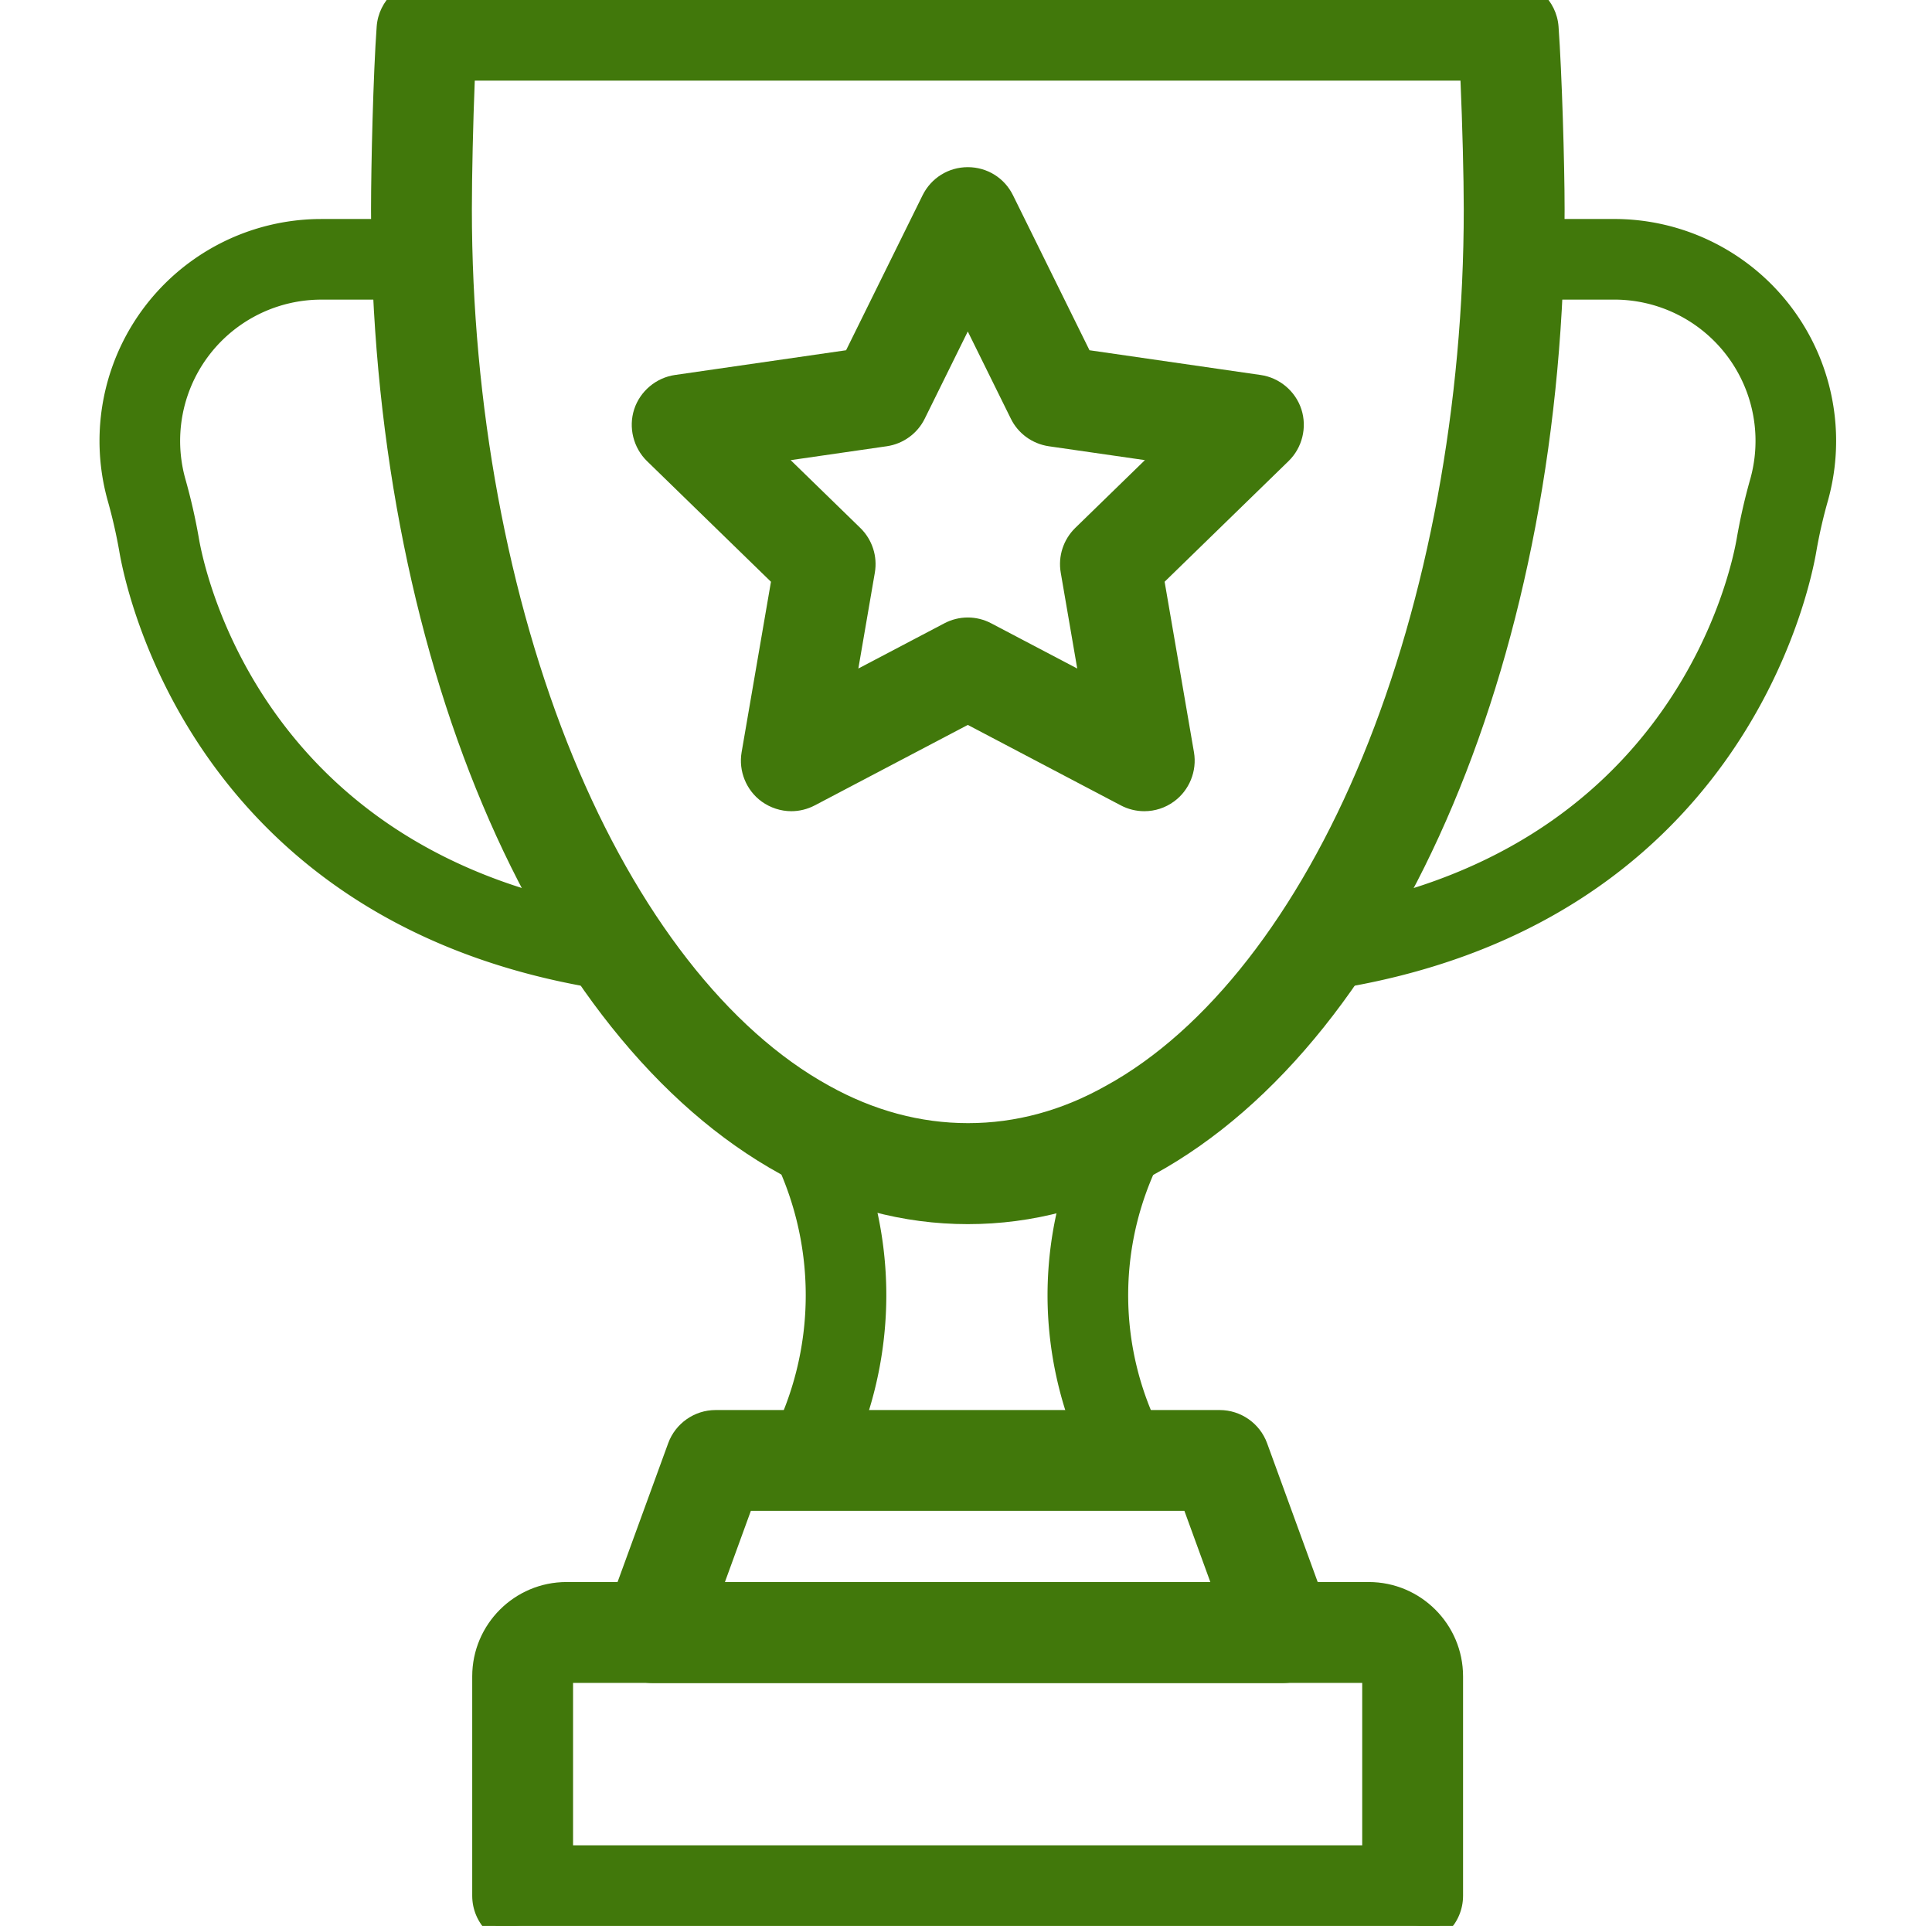 <?xml version="1.0" encoding="UTF-8"?>
<svg xmlns="http://www.w3.org/2000/svg" xmlns:xlink="http://www.w3.org/1999/xlink" id="Gruppe_305" data-name="Gruppe 305" width="95.487" height="95.178" viewBox="0 0 95.487 95.178">
  <defs>
    <clipPath id="clip-path">
      <rect id="Rechteck_779" data-name="Rechteck 779" width="95.487" height="95.178" fill="#41780b" stroke="#41780b" stroke-linejoin="round" stroke-width="1"></rect>
    </clipPath>
  </defs>
  <g id="Gruppe_304" data-name="Gruppe 304" clip-path="url(#clip-path)">
    <g id="Pfad_809" data-name="Pfad 809" transform="translate(10.625 3.054)" fill="#41780b" stroke-linejoin="round">
      <path d="M 28.484 36.535 C 28.071 36.535 27.656 36.4 27.315 36.154 C 26.704 35.712 26.393 34.946 26.522 34.203 L 28.017 25.521 L 21.699 19.373 C 21.159 18.845 20.962 18.042 21.195 17.327 C 21.429 16.61 22.062 16.079 22.806 15.972 L 31.524 14.712 L 35.421 6.817 C 35.762 6.132 36.446 5.707 37.208 5.707 C 37.973 5.707 38.657 6.133 38.993 6.818 L 42.89 14.712 L 51.611 15.973 C 52.354 16.079 52.985 16.611 53.219 17.327 C 53.452 18.046 53.253 18.849 52.713 19.373 L 46.397 25.521 L 47.892 34.203 C 48.021 34.946 47.71 35.712 47.1 36.153 C 46.759 36.402 46.354 36.535 45.93 36.535 C 45.607 36.535 45.286 36.455 45.001 36.304 L 37.208 32.206 L 29.412 36.304 C 29.124 36.455 28.803 36.535 28.484 36.535 Z M 37.207 27.962 C 37.53 27.962 37.852 28.042 38.138 28.195 L 43.281 30.898 L 42.293 25.161 C 42.183 24.517 42.396 23.858 42.864 23.398 L 47.038 19.336 L 41.284 18.505 C 40.63 18.409 40.068 18 39.781 17.412 L 37.208 12.197 L 34.632 17.414 C 34.343 18.001 33.782 18.409 33.131 18.505 L 27.377 19.336 L 31.547 23.396 C 32.017 23.857 32.232 24.516 32.12 25.161 L 31.133 30.898 L 36.28 28.193 C 36.562 28.042 36.883 27.962 37.207 27.962 Z" stroke="none"></path>
      <path d="M 28.484 36.035 C 28.723 36.035 28.96 35.977 29.179 35.862 L 37.208 31.641 L 45.235 35.862 C 45.739 36.129 46.349 36.083 46.807 35.748 C 47.267 35.416 47.496 34.847 47.399 34.288 L 45.86 25.346 L 52.365 19.014 C 52.774 18.617 52.918 18.022 52.744 17.482 C 52.568 16.943 52.101 16.548 51.54 16.467 L 42.558 15.169 L 38.545 7.038 C 38.294 6.528 37.775 6.207 37.208 6.207 C 36.639 6.207 36.123 6.528 35.869 7.038 L 31.856 15.169 L 22.877 16.467 C 22.313 16.548 21.846 16.943 21.67 17.482 C 21.494 18.022 21.642 18.617 22.048 19.014 L 28.554 25.346 L 27.014 34.288 C 26.917 34.849 27.147 35.416 27.607 35.748 C 27.868 35.936 28.177 36.035 28.484 36.035 M 43.946 31.813 L 37.901 28.636 C 37.467 28.403 36.947 28.403 36.512 28.636 L 30.468 31.813 L 31.628 25.076 C 31.711 24.591 31.55 24.099 31.198 23.754 L 26.301 18.986 L 33.058 18.01 C 33.545 17.939 33.966 17.636 34.183 17.193 L 37.208 11.068 L 40.23 17.193 C 40.447 17.636 40.869 17.939 41.355 18.01 L 48.114 18.986 L 43.214 23.754 C 42.864 24.099 42.703 24.591 42.786 25.076 L 43.946 31.813 M 28.484 37.035 C 27.967 37.035 27.448 36.866 27.022 36.56 C 26.257 36.006 25.868 35.048 26.029 34.117 L 27.479 25.696 L 21.35 19.731 C 20.675 19.07 20.428 18.067 20.719 17.172 C 21.012 16.275 21.804 15.611 22.736 15.477 L 31.192 14.255 L 34.973 6.595 C 35.399 5.738 36.255 5.207 37.208 5.207 C 38.165 5.207 39.021 5.74 39.442 6.597 L 43.222 14.255 L 51.683 15.478 C 52.612 15.611 53.402 16.276 53.694 17.171 C 53.986 18.072 53.737 19.076 53.061 19.732 L 46.935 25.695 L 48.385 34.118 C 48.546 35.047 48.157 36.006 47.394 36.558 C 46.968 36.869 46.461 37.035 45.93 37.035 C 45.526 37.035 45.124 36.935 44.767 36.746 L 37.208 32.771 L 29.645 36.747 C 29.285 36.936 28.884 37.035 28.484 37.035 Z M 38.369 27.752 L 42.616 29.984 L 41.801 25.246 C 41.662 24.44 41.928 23.616 42.513 23.041 L 45.961 19.685 L 41.213 19 C 40.393 18.879 39.691 18.368 39.332 17.631 L 37.207 13.327 L 35.08 17.635 C 34.719 18.369 34.018 18.88 33.204 18.999 L 28.453 19.686 L 31.896 23.038 C 32.485 23.614 32.752 24.439 32.613 25.246 L 31.798 29.984 L 36.044 27.752 C 36.401 27.562 36.803 27.462 37.207 27.462 C 37.611 27.462 38.012 27.562 38.369 27.752 Z" stroke="none" fill="#41780b"></path>
    </g>
    <g id="Pfad_810" data-name="Pfad 810" transform="translate(10.147 23.308)" fill="#41780b" stroke-linejoin="round">
      <path d="M 53.238 59.368 L 22.117 59.368 C 21.466 59.368 20.855 59.05 20.484 58.517 C 20.113 57.987 20.023 57.306 20.244 56.694 L 23.348 48.184 C 23.634 47.401 24.386 46.875 25.219 46.875 L 50.135 46.875 C 50.969 46.875 51.721 47.401 52.007 48.184 L 55.109 56.693 C 55.332 57.303 55.243 57.986 54.87 58.518 C 54.499 59.05 53.889 59.368 53.238 59.368 Z M 24.964 55.384 L 50.39 55.384 L 48.741 50.859 L 26.613 50.859 L 24.964 55.384 Z" stroke="none"></path>
      <path d="M 53.238 58.868 C 53.725 58.868 54.181 58.631 54.46 58.231 C 54.739 57.832 54.807 57.322 54.639 56.864 L 51.538 48.355 C 51.323 47.767 50.763 47.375 50.135 47.375 L 25.219 47.375 C 24.592 47.375 24.033 47.767 23.818 48.355 L 20.715 56.864 C 20.549 57.322 20.615 57.832 20.894 58.231 C 21.173 58.631 21.631 58.868 22.117 58.868 L 53.238 58.868 M 26.263 50.359 L 49.091 50.359 L 51.105 55.884 L 24.249 55.884 L 26.263 50.359 M 53.238 59.868 L 22.117 59.868 C 21.303 59.868 20.539 59.47 20.074 58.803 C 19.61 58.141 19.498 57.289 19.774 56.524 L 22.878 48.013 C 23.237 47.033 24.177 46.375 25.219 46.375 L 50.135 46.375 C 51.178 46.375 52.119 47.033 52.477 48.012 L 55.579 56.522 C 55.858 57.285 55.746 58.139 55.279 58.804 C 54.815 59.47 54.052 59.868 53.238 59.868 Z M 25.678 54.884 L 49.676 54.884 L 48.391 51.359 L 26.963 51.359 L 25.678 54.884 Z" stroke="none" fill="#41780b"></path>
    </g>
    <g id="Pfad_811" data-name="Pfad 811" transform="translate(8.026 26.111)" fill="#41780b" stroke-linejoin="round">
      <path d="M 61.792 69.568 L 17.805 69.568 C 16.707 69.568 15.813 68.674 15.813 67.576 L 15.813 56.733 C 15.813 54.439 17.679 52.572 19.973 52.572 L 59.622 52.572 C 61.917 52.572 63.784 54.439 63.784 56.733 L 63.784 67.576 C 63.784 68.674 62.89 69.568 61.792 69.568 Z M 19.797 65.584 L 59.8 65.584 L 59.8 56.733 C 59.8 56.636 59.72 56.556 59.622 56.556 L 19.973 56.556 C 19.876 56.556 19.797 56.636 19.797 56.733 L 19.797 65.584 Z" stroke="none"></path>
      <path d="M 61.792 69.068 C 62.617 69.068 63.284 68.401 63.284 67.576 L 63.284 56.733 C 63.284 54.715 61.641 53.072 59.622 53.072 L 19.973 53.072 C 17.954 53.072 16.313 54.715 16.313 56.733 L 16.313 67.576 C 16.313 68.401 16.98 69.068 17.805 69.068 L 61.792 69.068 M 19.973 56.056 L 59.622 56.056 C 59.997 56.056 60.3 56.36 60.3 56.733 L 60.3 66.084 L 19.297 66.084 L 19.297 56.733 C 19.297 56.36 19.6 56.056 19.973 56.056 M 61.792 70.068 L 17.805 70.068 C 16.431 70.068 15.313 68.95 15.313 67.576 L 15.313 56.733 C 15.313 54.163 17.403 52.072 19.973 52.072 L 59.622 52.072 C 62.193 52.072 64.284 54.163 64.284 56.733 L 64.284 67.576 C 64.284 68.95 63.166 70.068 61.792 70.068 Z M 20.297 65.084 L 59.3 65.084 L 59.3 57.056 L 20.297 57.056 L 20.297 65.084 Z" stroke="none" fill="#41780b"></path>
    </g>
    <g id="Pfad_813" data-name="Pfad 813" transform="translate(6.377)" fill="#41780b" stroke-linejoin="round">
      <path d="M 41.457 59.996 C 38.343 59.996 35.305 59.182 32.427 57.577 C 29.472 55.953 26.713 53.55 24.228 50.434 C 21.81 47.402 19.693 43.749 17.935 39.576 C 16.182 35.412 14.821 30.816 13.892 25.915 C 12.942 20.906 12.461 15.667 12.461 10.344 C 12.461 8.219 12.569 3.658 12.738 1.348 C 12.813 0.312 13.686 -0.5 14.725 -0.5 L 68.166 -0.5 C 69.204 -0.5 70.077 0.312 70.154 1.347 C 70.319 3.622 70.452 8.129 70.452 10.344 C 70.452 15.669 69.97 20.909 69.019 25.918 C 68.089 30.82 66.727 35.417 64.97 39.581 C 63.21 43.754 61.09 47.408 58.668 50.44 C 56.18 53.555 53.416 55.958 50.454 57.583 C 47.606 59.184 44.579 59.996 41.457 59.996 Z M 16.609 3.484 C 16.515 5.611 16.445 8.52 16.445 10.344 C 16.445 20.02 18.233 29.698 21.481 37.594 C 24.709 45.444 29.281 51.303 34.355 54.093 C 36.635 55.362 39.027 56.005 41.467 56.005 C 41.467 56.005 41.467 56.005 41.467 56.005 C 43.902 56.005 46.274 55.364 48.517 54.101 L 48.52 54.1 L 48.522 54.098 C 53.609 51.309 58.191 45.449 61.425 37.598 C 64.677 29.702 66.468 20.023 66.468 10.344 C 66.468 8.662 66.388 5.692 66.284 3.484 L 16.609 3.484 Z" stroke="none"></path>
      <path d="M 41.457 59.496 C 44.493 59.496 47.444 58.702 50.211 57.146 C 62.019 50.671 69.952 31.863 69.952 10.344 C 69.952 8.133 69.819 3.643 69.655 1.385 C 69.597 0.603 68.948 3.986816409451421e-06 68.166 3.986816409451421e-06 L 14.725 3.986816409451421e-06 C 13.943 3.986816409451421e-06 13.294 0.603 13.237 1.385 C 13.068 3.685 12.961 8.228 12.961 10.344 C 12.961 31.858 20.885 50.665 32.67 57.14 C 35.474 58.704 38.431 59.496 41.457 59.496 M 16.131 2.984 L 66.761 2.984 C 66.879 5.298 66.968 8.591 66.968 10.344 C 66.968 30.487 59.487 48.655 48.763 54.537 C 44.108 57.158 38.847 57.166 34.114 54.531 C 23.417 48.651 15.945 30.483 15.945 10.344 C 15.945 8.437 16.023 5.229 16.131 2.984 M 41.457 60.496 C 38.258 60.496 35.139 59.661 32.186 58.015 C 29.172 56.358 26.362 53.912 23.837 50.745 C 21.391 47.678 19.25 43.985 17.475 39.77 C 15.707 35.574 14.337 30.944 13.401 26.008 C 12.445 20.969 11.961 15.699 11.961 10.344 C 11.961 8.212 12.07 3.633 12.24 1.311 C 12.334 0.016 13.425 -1 14.725 -1 L 68.166 -1 C 69.464 -1 70.556 0.015 70.652 1.31 C 70.818 3.596 70.952 8.12 70.952 10.344 C 70.952 15.7 70.467 20.971 69.51 26.011 C 68.573 30.948 67.201 35.579 65.431 39.775 C 63.653 43.991 61.509 47.684 59.059 50.752 C 56.53 53.918 53.716 56.364 50.697 58.021 C 47.774 59.663 44.665 60.496 41.457 60.496 Z M 17.088 3.984 C 17.005 6.045 16.945 8.659 16.945 10.344 C 16.945 19.956 18.72 29.566 21.943 37.404 C 25.128 45.149 29.621 50.92 34.596 53.654 C 34.598 53.655 34.599 53.656 34.601 53.657 C 36.803 54.883 39.113 55.505 41.467 55.505 C 43.815 55.505 46.105 54.886 48.272 53.665 C 48.275 53.664 48.279 53.662 48.282 53.66 C 53.269 50.925 57.772 45.153 60.962 37.408 C 64.19 29.571 65.968 19.96 65.968 10.344 C 65.968 8.786 65.899 6.12 65.806 3.984 L 17.088 3.984 Z" stroke="none" fill="#41780b"></path>
    </g>
    <path id="Pfad_814" data-name="Pfad 814" d="M43.247,55.755H27.15a1.491,1.491,0,0,1-1.317-2.193,15.888,15.888,0,0,0,0-14.944A1.492,1.492,0,0,1,27.9,36.627a14.59,14.59,0,0,0,7.311,1.965,14.767,14.767,0,0,0,7.306-1.975,1.493,1.493,0,0,1,2.041,2.017,15.422,15.422,0,0,0,0,14.912,1.492,1.492,0,0,1-1.308,2.21M29.458,52.771H40.909a18.539,18.539,0,0,1-1.243-5.919,18.336,18.336,0,0,1,.777-6.09,17.249,17.249,0,0,1-5.234.813,17.475,17.475,0,0,1-5.3-.819,18.813,18.813,0,0,1,.773,5.391,18.938,18.938,0,0,1-1.225,6.624" transform="translate(12.623 17.92)" fill="#41780b" stroke="#41780b" stroke-linejoin="round" stroke-width="1"></path>
    <path id="Pfad_815" data-name="Pfad 815" d="M44.229,44.734a1.492,1.492,0,0,1-.218-2.968c18.081-2.69,21.024-17.209,21.3-18.856a28.32,28.32,0,0,1,.656-2.862,7.482,7.482,0,0,0-7.211-9.476H53.938a1.492,1.492,0,1,1,0-2.984h4.819A10.468,10.468,0,0,1,68.844,20.842a25.043,25.043,0,0,0-.589,2.562c-.313,1.865-3.637,18.314-23.8,21.313a1.572,1.572,0,0,1-.221.016" transform="translate(21.027 3.734)" fill="#41780b" stroke="#41780b" stroke-linejoin="round" stroke-width="1"></path>
    <path id="Pfad_816" data-name="Pfad 816" d="M28.625,44.734a1.572,1.572,0,0,1-.221-.016C8.234,41.718,4.912,25.269,4.6,23.4a25.878,25.878,0,0,0-.589-2.562A10.466,10.466,0,0,1,14.1,7.589h4.819a1.492,1.492,0,1,1,0,2.984H14.1a7.482,7.482,0,0,0-7.211,9.474,28.65,28.65,0,0,1,.656,2.862c.275,1.649,3.215,16.167,21.3,18.857a1.492,1.492,0,0,1-.218,2.968" transform="translate(1.784 3.734)" fill="#41780b" stroke="#41780b" stroke-linejoin="round" stroke-width="1"></path>
  </g>
</svg>
